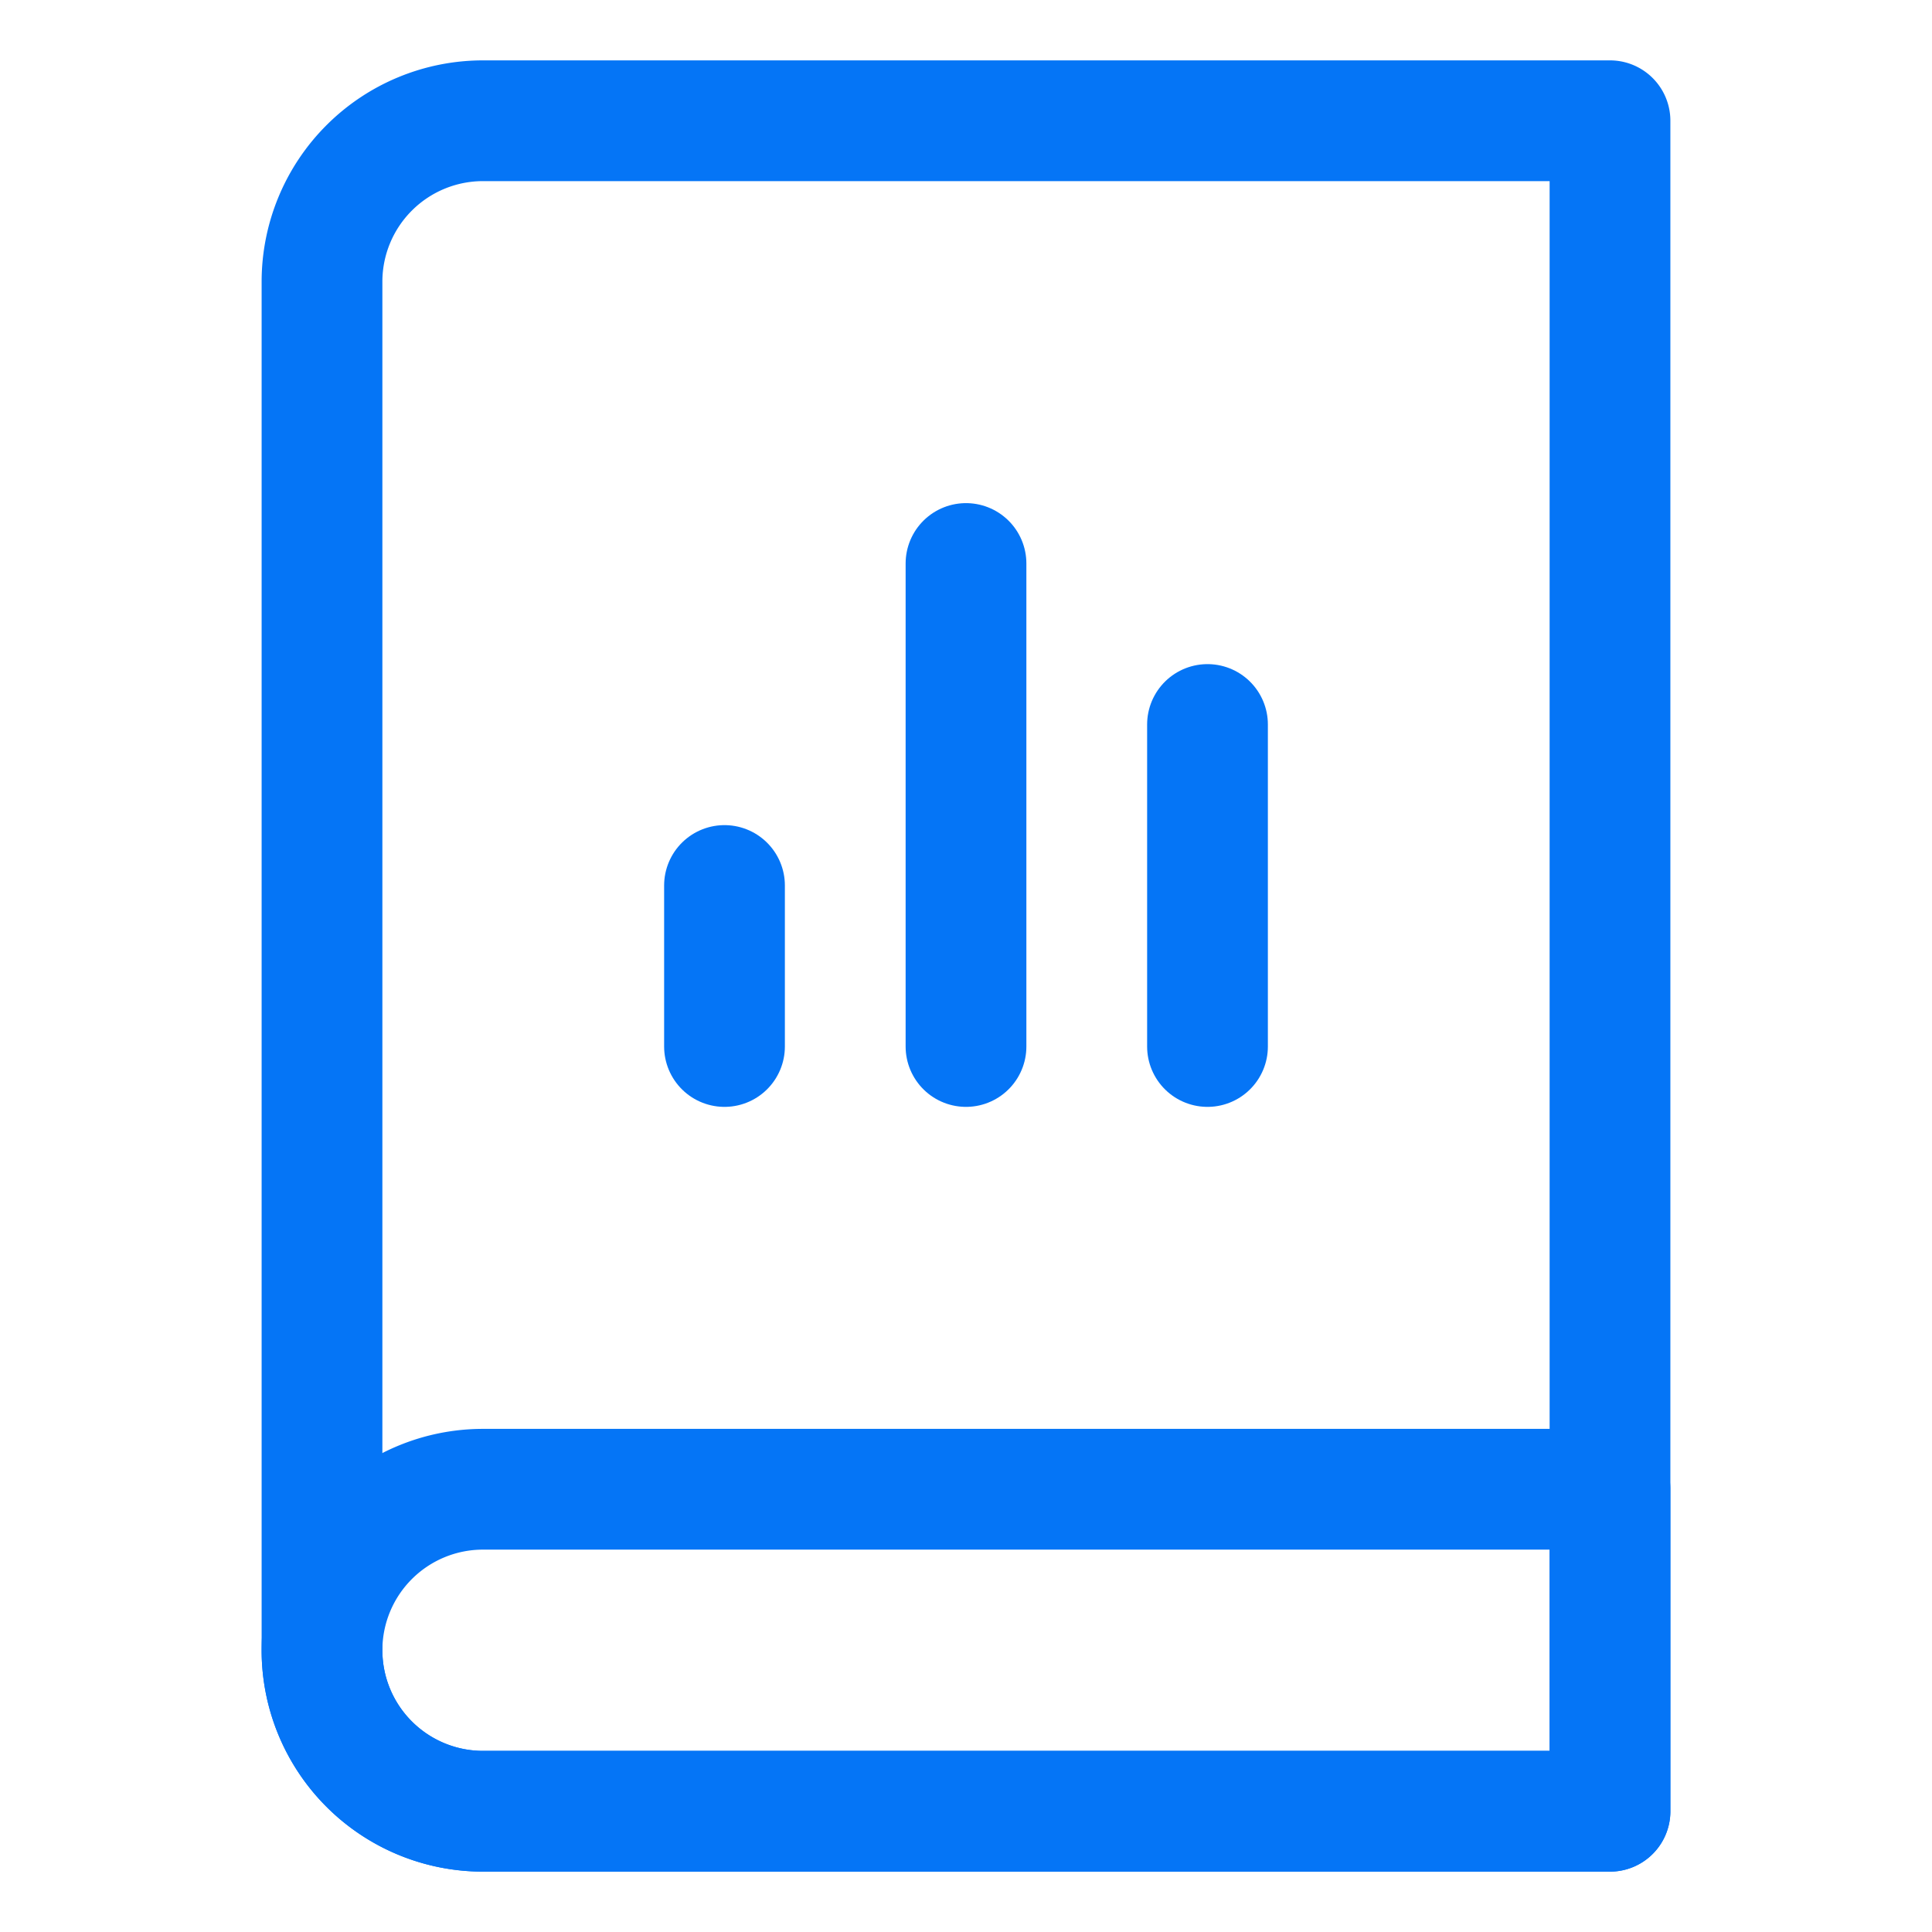 <svg width="48" height="48" fill="none" xmlns="http://www.w3.org/2000/svg"><path d="M8 7a4 4 0 0 1 4-4h28v42H12a4 4 0 0 1-4-4V7Z" stroke="#0575F6" stroke-width="3" stroke-linejoin="round"/><path d="M8 41a4 4 0 0 1 4-4h28v8H12a4 4 0 0 1-4-4Z" stroke="#0575F6" stroke-width="3" stroke-linejoin="round"/><path d="M18 22v4m6-12v12m6-8v8" stroke="#0575F6" stroke-width="3" stroke-linecap="round"/></svg>